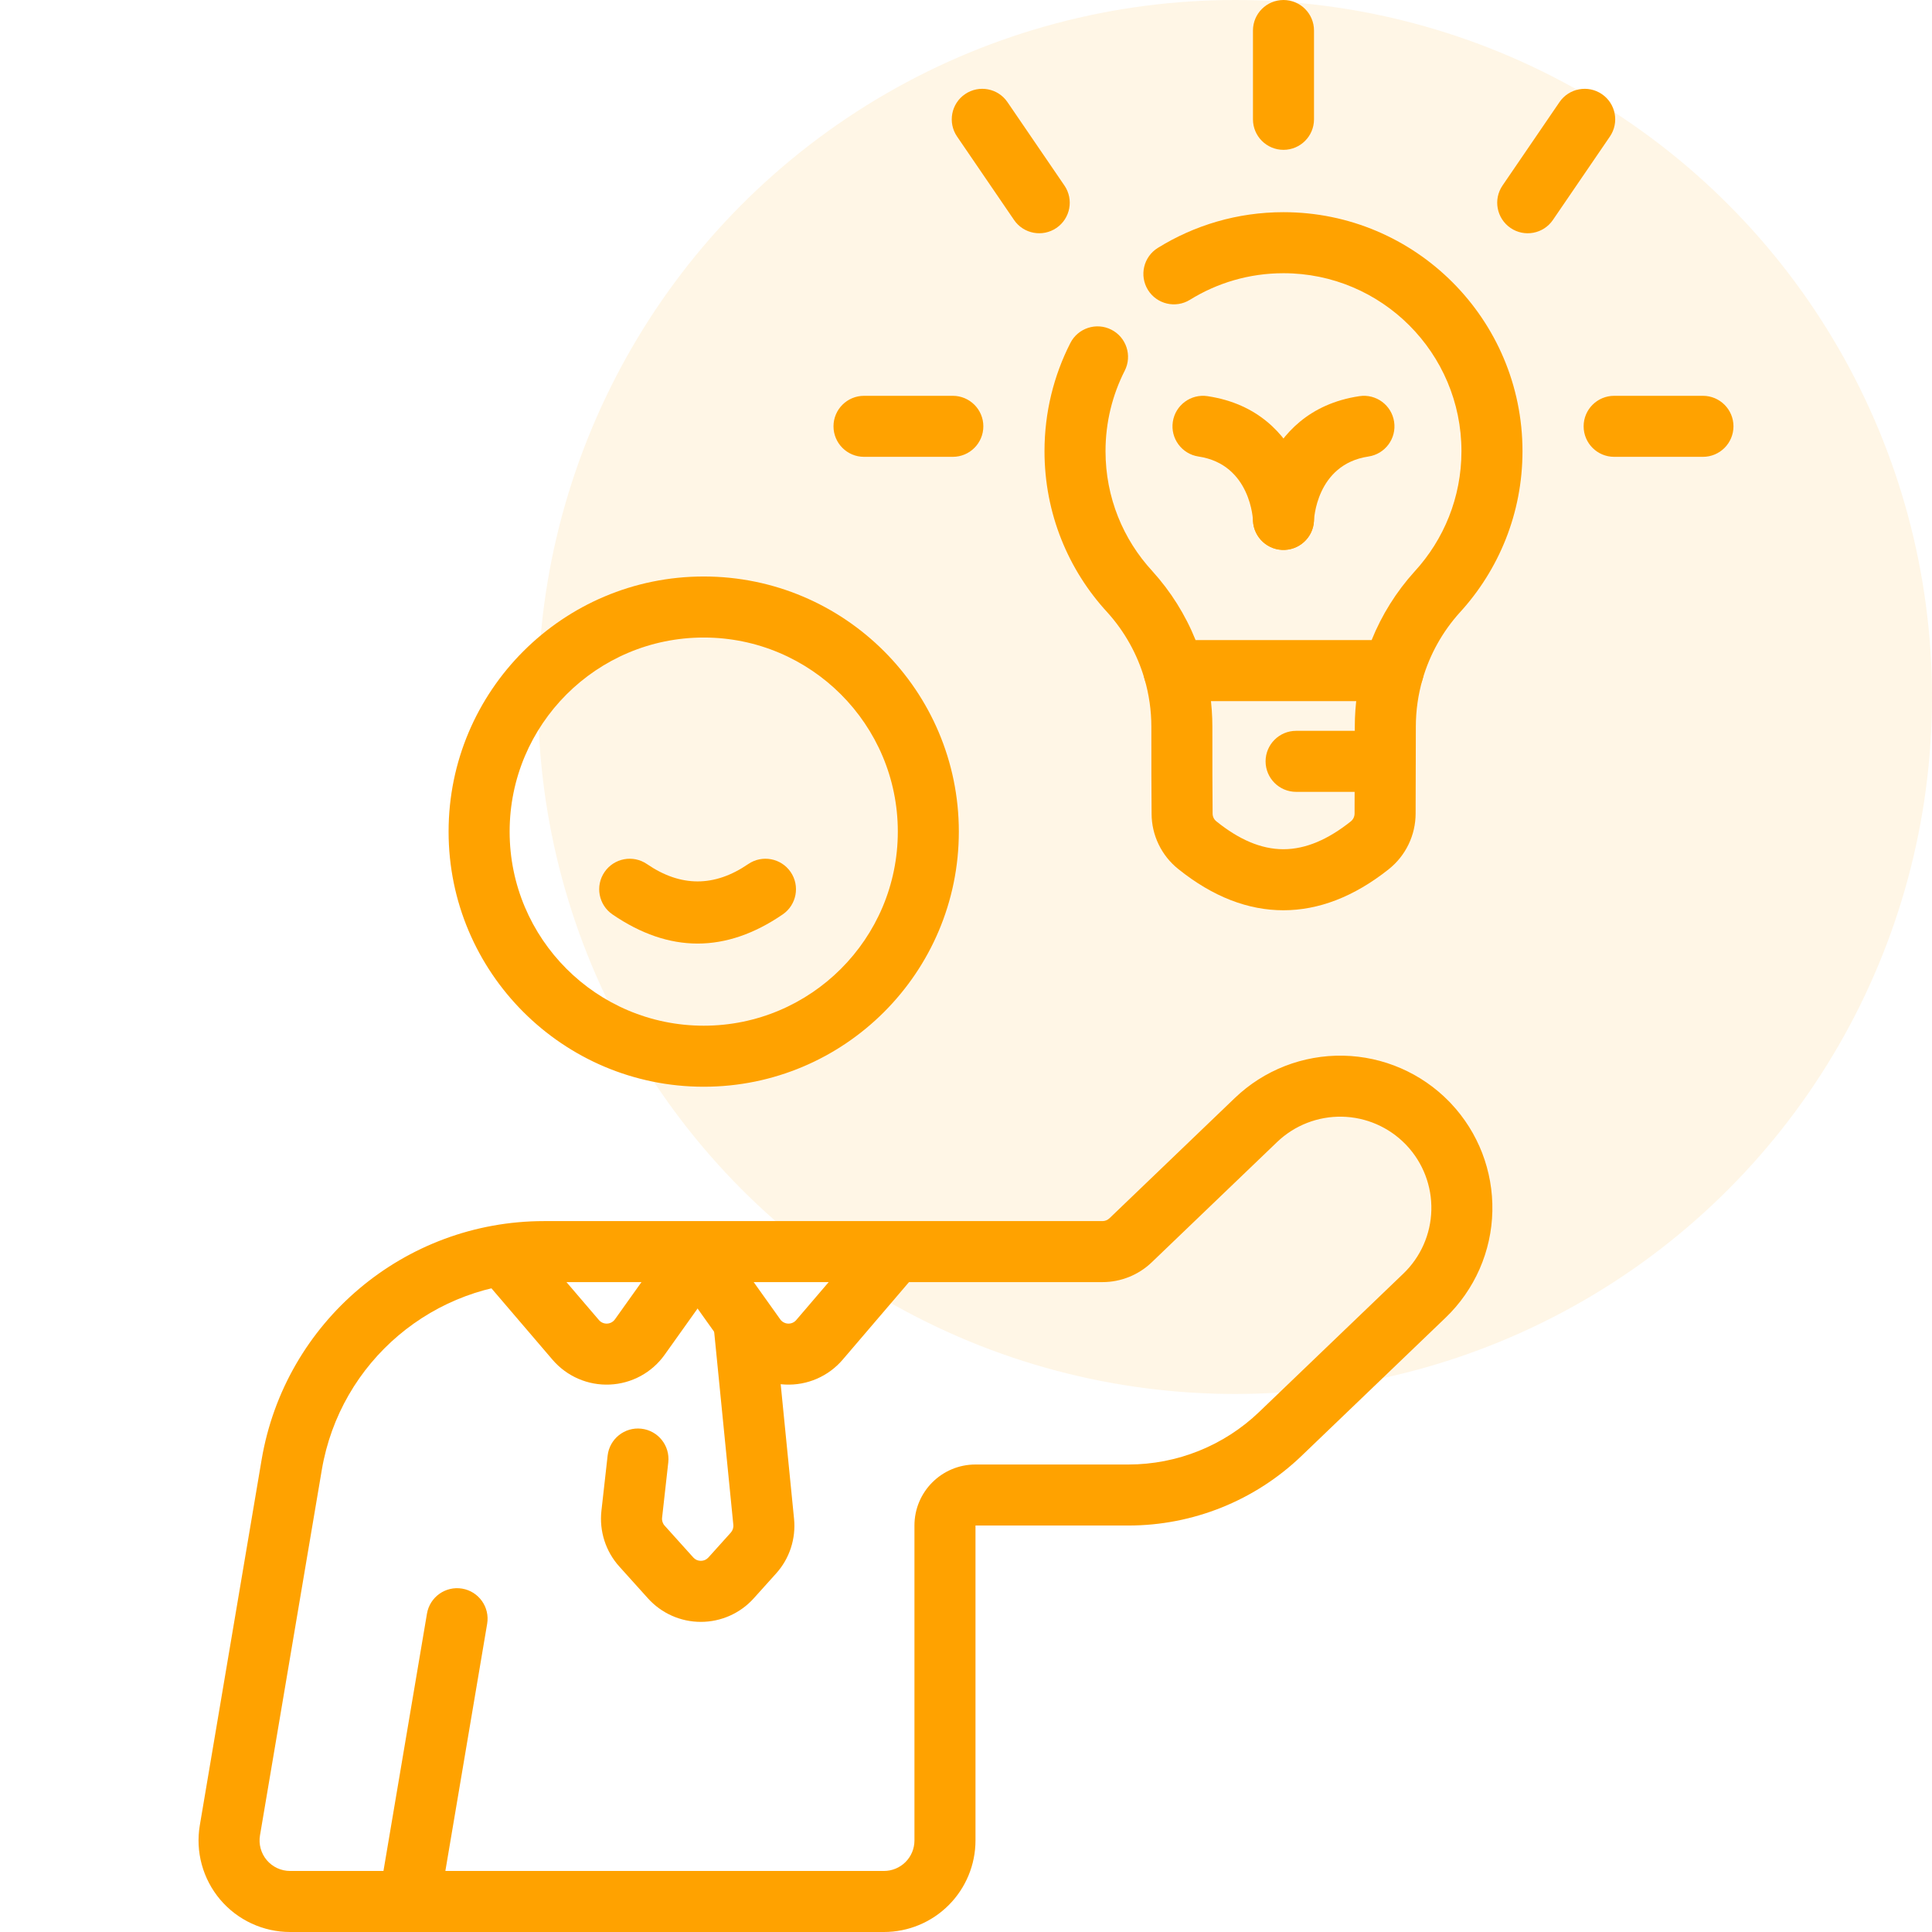 <svg width="79" height="79" viewBox="0 0 79 79" fill="none" xmlns="http://www.w3.org/2000/svg">
<circle cx="50.5" cy="28.5" r="28.5" fill="#FFA100" fill-opacity="0.1"/>
<path fill-rule="evenodd" clip-rule="evenodd" d="M28.776 23.573C23.018 23.573 18.343 28.247 18.343 34.005C18.343 39.763 23.018 44.437 28.776 44.437C34.533 44.437 39.207 39.763 39.207 34.005C39.207 28.247 34.533 23.573 28.776 23.573ZM28.776 26.069C33.155 26.069 36.712 29.625 36.712 34.005C36.712 38.385 33.155 41.941 28.776 41.941C24.395 41.941 20.839 38.385 20.839 34.005C20.839 29.625 24.395 26.069 28.776 26.069ZM45.367 49.815C45.29 49.889 45.187 49.931 45.079 49.931H22.247C16.531 49.931 11.65 54.056 10.697 59.691C9.824 64.853 8.774 71.063 8.171 74.633C8.08 75.169 8.107 75.719 8.251 76.245C8.395 76.77 8.651 77.257 9.002 77.673C9.354 78.089 9.792 78.423 10.286 78.652C10.779 78.881 11.317 79 11.861 79H36.144C37.137 79 38.089 78.606 38.791 77.903C39.493 77.201 39.888 76.249 39.888 75.257V62.379H46.142C48.779 62.379 51.315 61.36 53.218 59.534C54.939 57.882 57.218 55.696 59.11 53.881C59.7 53.315 60.172 52.639 60.501 51.89C60.829 51.142 61.007 50.336 61.023 49.519C61.057 47.886 60.449 46.306 59.328 45.118C59.316 45.106 59.268 45.057 59.257 45.044C58.117 43.875 56.563 43.201 54.93 43.167C53.28 43.133 51.684 43.755 50.492 44.898L45.367 49.815ZM47.095 51.616L52.22 46.699C52.573 46.36 52.99 46.094 53.446 45.916C53.902 45.738 54.389 45.652 54.879 45.662C55.856 45.682 56.787 46.086 57.47 46.786C57.477 46.794 57.505 46.824 57.513 46.831C58.188 47.546 58.553 48.499 58.528 49.483C58.504 50.466 58.092 51.399 57.382 52.08C55.49 53.895 53.211 56.081 51.49 57.733C50.052 59.113 48.135 59.883 46.142 59.884H39.888C38.509 59.884 37.392 61.001 37.392 62.379V75.257C37.392 75.588 37.261 75.905 37.027 76.139C36.792 76.373 36.475 76.504 36.144 76.504H11.861C11.494 76.504 11.145 76.342 10.908 76.062C10.671 75.781 10.57 75.41 10.631 75.049L13.158 60.107C13.908 55.672 17.748 52.426 22.246 52.426H45.079C45.83 52.426 46.553 52.136 47.095 51.616Z" fill="#FFA200"/>
<path fill-rule="evenodd" clip-rule="evenodd" d="M17.965 77.96L19.92 66.397C20.035 65.718 19.577 65.074 18.898 64.959C18.219 64.844 17.574 65.302 17.459 65.981L15.504 77.544C15.39 78.223 15.848 78.868 16.527 78.982C17.206 79.097 17.85 78.639 17.965 77.96ZM48.658 12.258C49.77 11.569 51.08 11.172 52.482 11.172C56.498 11.172 59.759 14.433 59.759 18.45C59.759 20.341 59.035 22.066 57.85 23.361L57.845 23.366C57.098 24.191 56.502 25.142 56.086 26.174H48.888C48.471 25.139 47.874 24.187 47.125 23.36C47.123 23.357 47.12 23.354 47.118 23.351C45.927 22.062 45.205 20.34 45.205 18.45C45.205 17.265 45.488 16.147 45.99 15.159C46.303 14.545 46.058 13.793 45.444 13.481C44.83 13.168 44.078 13.414 43.766 14.028C43.09 15.355 42.71 16.858 42.71 18.45C42.71 20.989 43.68 23.305 45.278 25.037C45.986 25.82 46.508 26.755 46.802 27.769C46.878 28.029 47.035 28.257 47.251 28.419C47.468 28.582 47.731 28.669 48.001 28.669H56.972C57.243 28.669 57.506 28.581 57.722 28.419C57.938 28.257 58.096 28.029 58.171 27.77C58.466 26.757 58.987 25.824 59.695 25.041C61.282 23.307 62.255 20.991 62.255 18.45C62.255 13.056 57.876 8.676 52.482 8.676C50.597 8.676 48.837 9.211 47.344 10.137C46.758 10.5 46.578 11.269 46.94 11.855C47.303 12.44 48.072 12.621 48.658 12.258Z" fill="#FFA200"/>
<path fill-rule="evenodd" clip-rule="evenodd" d="M55.774 27.073C55.525 27.931 55.398 28.82 55.398 29.713C55.392 31.057 55.39 32.443 55.389 33.263V33.264C55.389 33.326 55.375 33.388 55.348 33.444C55.321 33.5 55.282 33.55 55.233 33.589C54.31 34.322 53.401 34.724 52.48 34.725C51.562 34.725 50.657 34.325 49.739 33.586L49.737 33.584C49.689 33.546 49.651 33.498 49.624 33.443C49.598 33.388 49.584 33.328 49.584 33.267V33.252C49.574 32.437 49.574 31.058 49.574 29.713C49.574 28.82 49.448 27.931 49.198 27.073C49.006 26.412 48.313 26.031 47.652 26.223C46.991 26.416 46.61 27.109 46.802 27.769C46.985 28.401 47.079 29.055 47.079 29.713C47.079 31.067 47.079 32.454 47.089 33.277C47.09 33.71 47.188 34.137 47.377 34.527C47.565 34.917 47.837 35.26 48.175 35.531C49.606 36.682 51.05 37.222 52.482 37.221C53.911 37.219 55.354 36.68 56.787 35.542C56.787 35.541 56.787 35.541 56.787 35.541C57.13 35.269 57.406 34.922 57.596 34.528C57.786 34.134 57.885 33.702 57.885 33.264C57.885 32.447 57.888 31.066 57.894 29.719V29.713C57.894 29.05 57.989 28.396 58.171 27.77C58.363 27.109 57.982 26.416 57.321 26.224C56.659 26.03 55.966 26.412 55.774 27.073ZM53.729 21.186C53.729 21.186 53.522 16.82 49.376 16.199C48.695 16.096 48.059 16.566 47.957 17.248C47.855 17.928 48.325 18.564 49.005 18.667C51.162 18.99 51.235 21.291 51.235 21.291C51.264 21.979 51.846 22.514 52.534 22.485C53.222 22.457 53.757 21.875 53.729 21.186Z" fill="#FFA200"/>
<path fill-rule="evenodd" clip-rule="evenodd" d="M53.729 21.291C53.729 21.291 53.801 18.99 55.957 18.667C56.639 18.565 57.109 17.928 57.006 17.248C56.904 16.566 56.268 16.096 55.587 16.199C51.442 16.82 51.235 21.187 51.235 21.187C51.207 21.875 51.742 22.457 52.429 22.485C53.117 22.514 53.7 21.979 53.729 21.291ZM52.998 32.379H56.63C57.318 32.379 57.877 31.82 57.877 31.131C57.877 30.443 57.318 29.884 56.63 29.884H52.998C52.31 29.884 51.75 30.443 51.75 31.131C51.75 31.82 52.31 32.379 52.998 32.379ZM38.961 16.185H35.33C34.641 16.185 34.082 16.744 34.082 17.432C34.082 18.121 34.641 18.68 35.33 18.68H38.961C39.65 18.68 40.209 18.121 40.209 17.432C40.209 16.744 39.65 16.185 38.961 16.185ZM69.634 16.185H66.003C65.314 16.185 64.755 16.744 64.755 17.432C64.755 18.121 65.314 18.68 66.003 18.68H69.634C70.323 18.68 70.882 18.121 70.882 17.432C70.882 16.744 70.323 16.185 69.634 16.185ZM51.234 1.248V4.879C51.234 5.568 51.793 6.127 52.482 6.127C53.171 6.127 53.73 5.568 53.73 4.879V1.248C53.73 0.559 53.171 0 52.482 0C51.793 0 51.234 0.559 51.234 1.248ZM63.768 4.175L61.438 7.587C61.05 8.156 61.197 8.932 61.766 9.321C62.334 9.71 63.111 9.563 63.499 8.994L65.829 5.583C66.218 5.014 66.071 4.237 65.502 3.849C64.933 3.461 64.156 3.607 63.768 4.175ZM39.135 5.583L41.464 8.994C41.852 9.563 42.629 9.709 43.198 9.321C43.767 8.932 43.914 8.156 43.525 7.587L41.195 4.175C40.808 3.607 40.03 3.461 39.462 3.849C38.893 4.237 38.746 5.014 39.135 5.583ZM24.846 59.52C24.78 60.108 24.636 61.391 24.592 61.781C24.547 62.19 24.588 62.604 24.714 62.996C24.839 63.387 25.047 63.748 25.322 64.054C25.645 64.413 26.082 64.897 26.494 65.356C27.046 65.969 27.832 66.319 28.657 66.319C29.483 66.319 30.27 65.969 30.821 65.356L31.735 64.34C32.007 64.039 32.212 63.685 32.338 63.3C32.464 62.915 32.509 62.508 32.469 62.105C32.324 60.648 31.89 56.269 31.681 54.167C31.613 53.482 31.002 52.981 30.316 53.049C29.631 53.117 29.13 53.729 29.198 54.413L29.986 62.351C29.992 62.409 29.985 62.467 29.967 62.522C29.949 62.577 29.92 62.627 29.881 62.67L28.967 63.686C28.928 63.729 28.88 63.764 28.827 63.788C28.773 63.811 28.716 63.823 28.657 63.823C28.599 63.823 28.542 63.811 28.488 63.788C28.435 63.764 28.388 63.729 28.349 63.686L27.177 62.384C27.137 62.341 27.108 62.289 27.09 62.233C27.072 62.177 27.066 62.118 27.073 62.06C27.116 61.67 27.26 60.386 27.326 59.799C27.403 59.114 26.91 58.496 26.225 58.42C25.541 58.343 24.923 58.837 24.846 59.52Z" fill="#FFA200"/>
<path fill-rule="evenodd" clip-rule="evenodd" d="M35.495 50.544L32.558 53.977C32.517 54.026 32.466 54.063 32.408 54.089C32.35 54.114 32.287 54.125 32.224 54.122C32.161 54.12 32.099 54.102 32.044 54.072C31.988 54.042 31.94 54 31.904 53.948L29.539 50.631C29.14 50.07 28.36 49.939 27.799 50.339C27.238 50.738 27.108 51.519 27.507 52.079L29.871 55.397C30.128 55.757 30.463 56.054 30.852 56.265C31.24 56.476 31.672 56.596 32.113 56.615C32.555 56.635 32.995 56.554 33.401 56.378C33.807 56.202 34.167 55.936 34.455 55.6L37.391 52.166C37.839 51.643 37.778 50.855 37.255 50.407C36.731 49.959 35.943 50.02 35.495 50.544Z" fill="#FFA200"/>
<path fill-rule="evenodd" clip-rule="evenodd" d="M19.656 52.166L22.593 55.6C22.881 55.936 23.241 56.202 23.647 56.378C24.053 56.554 24.493 56.635 24.935 56.615C25.377 56.596 25.808 56.476 26.197 56.265C26.585 56.054 26.921 55.757 27.177 55.397C28.218 53.934 29.541 52.079 29.541 52.079C29.941 51.519 29.81 50.738 29.249 50.339C28.688 49.939 27.908 50.07 27.509 50.631L25.145 53.948C25.071 54.052 24.953 54.117 24.825 54.122C24.697 54.128 24.573 54.075 24.49 53.977L21.553 50.544C21.105 50.02 20.317 49.959 19.794 50.407C19.27 50.855 19.209 51.642 19.656 52.166ZM25.044 37.391C27.365 38.98 29.685 38.98 32.005 37.391C32.573 37.002 32.719 36.225 32.33 35.657C31.94 35.088 31.163 34.943 30.595 35.332C29.215 36.277 27.835 36.277 26.454 35.332C25.886 34.943 25.109 35.088 24.72 35.657C24.33 36.225 24.476 37.002 25.044 37.391Z" fill="#FFA200"/>
</svg>
